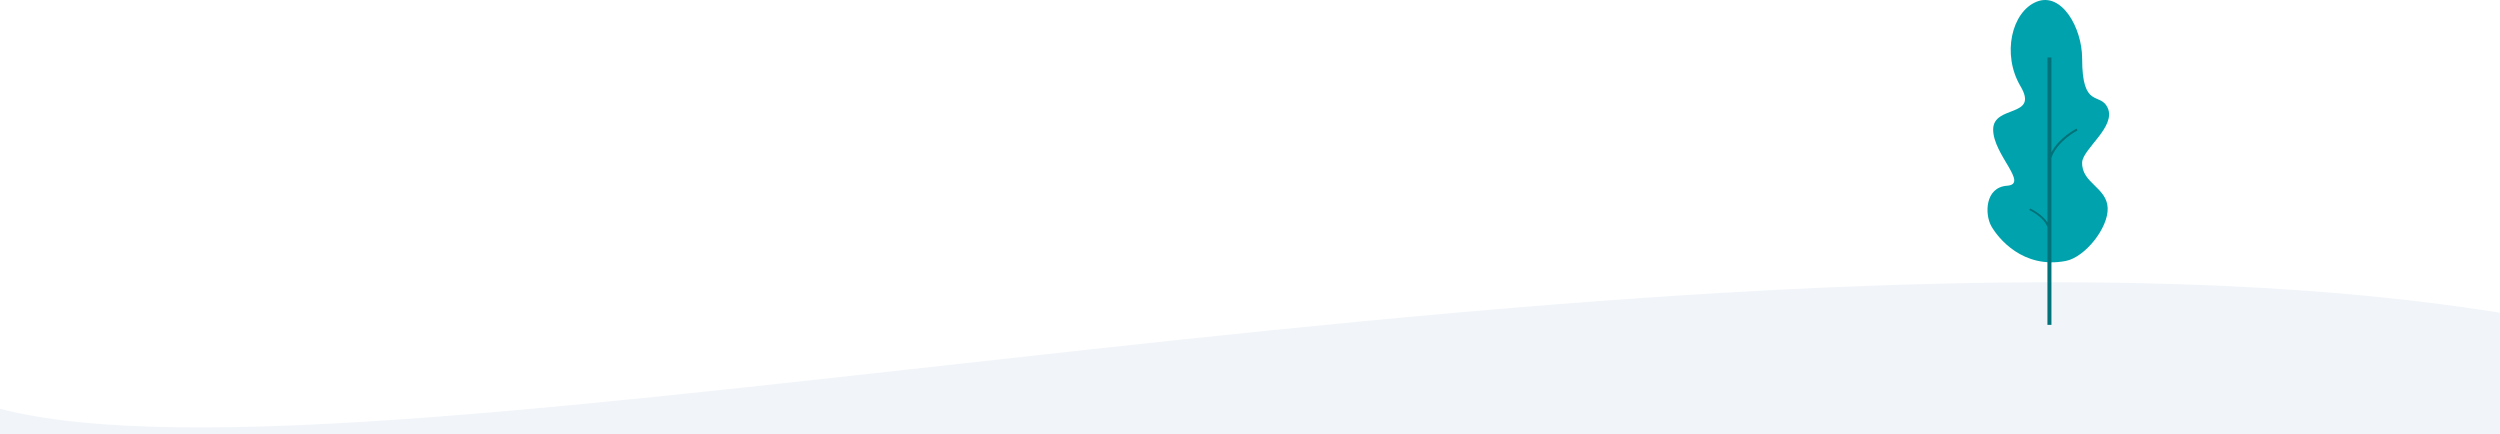 <svg width="1439" height="250" viewBox="0 0 1439 250" fill="none" xmlns="http://www.w3.org/2000/svg">
<rect x="0" y="0" width="1439" height="250" fill="#333333" stroke="none"/>
<g clip-path="url(#clip0_625_15092)">
<rect width="1440" height="10165" transform="translate(-1 -7782)" fill="white"/>
<path d="M-6 274L1117 187L1454 209V1840H-6V274Z" fill="#F1F5F9"/>
<path fill-rule="evenodd" clip-rule="evenodd" d="M1439 180C979.088 106.365 212 291.843 -1 235V310.973C-1 310.973 1000.84 146.105 1439 311V180Z" fill="#F1F5F9"/>
<path fill-rule="evenodd" clip-rule="evenodd" d="M1172.28 0.982C1157.91 6.747 1152.14 31.308 1163 49.633C1173.85 67.958 1147.26 60.136 1147.26 74.577C1147.26 89.017 1168 105.996 1155.26 106.904C1142.51 107.811 1142.37 123.306 1146.17 130.118C1149.98 136.931 1164.38 155.019 1189.11 150.192C1200.17 148.032 1213.61 131.147 1213.18 119.741C1212.74 107.865 1198.1 105.399 1198.48 93.52C1198.73 85.738 1218.16 73 1213.18 62.077C1208.92 52.724 1198.48 63.105 1198.48 33.717C1198.48 15.971 1186.65 -4.783 1172.28 0.982Z" fill="#00A3AD"/>
<path fill-rule="evenodd" clip-rule="evenodd" d="M1178.5 187H1180.81V90.811C1184.02 81.214 1195.72 75.097 1195.85 75.032L1195.27 74C1194.78 74.25 1185.11 79.299 1180.81 87.68V33.073H1178.5V128.086C1175.35 123.123 1168.9 120.151 1168.57 120L1168 120.886C1168.09 120.927 1176.35 124.74 1178.5 130.692V187Z" fill="#017279"/>
</g>
<defs>
<clipPath id="clip0_625_15092">
<rect width="1440" height="10165" fill="white" transform="translate(-1 -7782)"/>
</clipPath>
</defs>
</svg>
